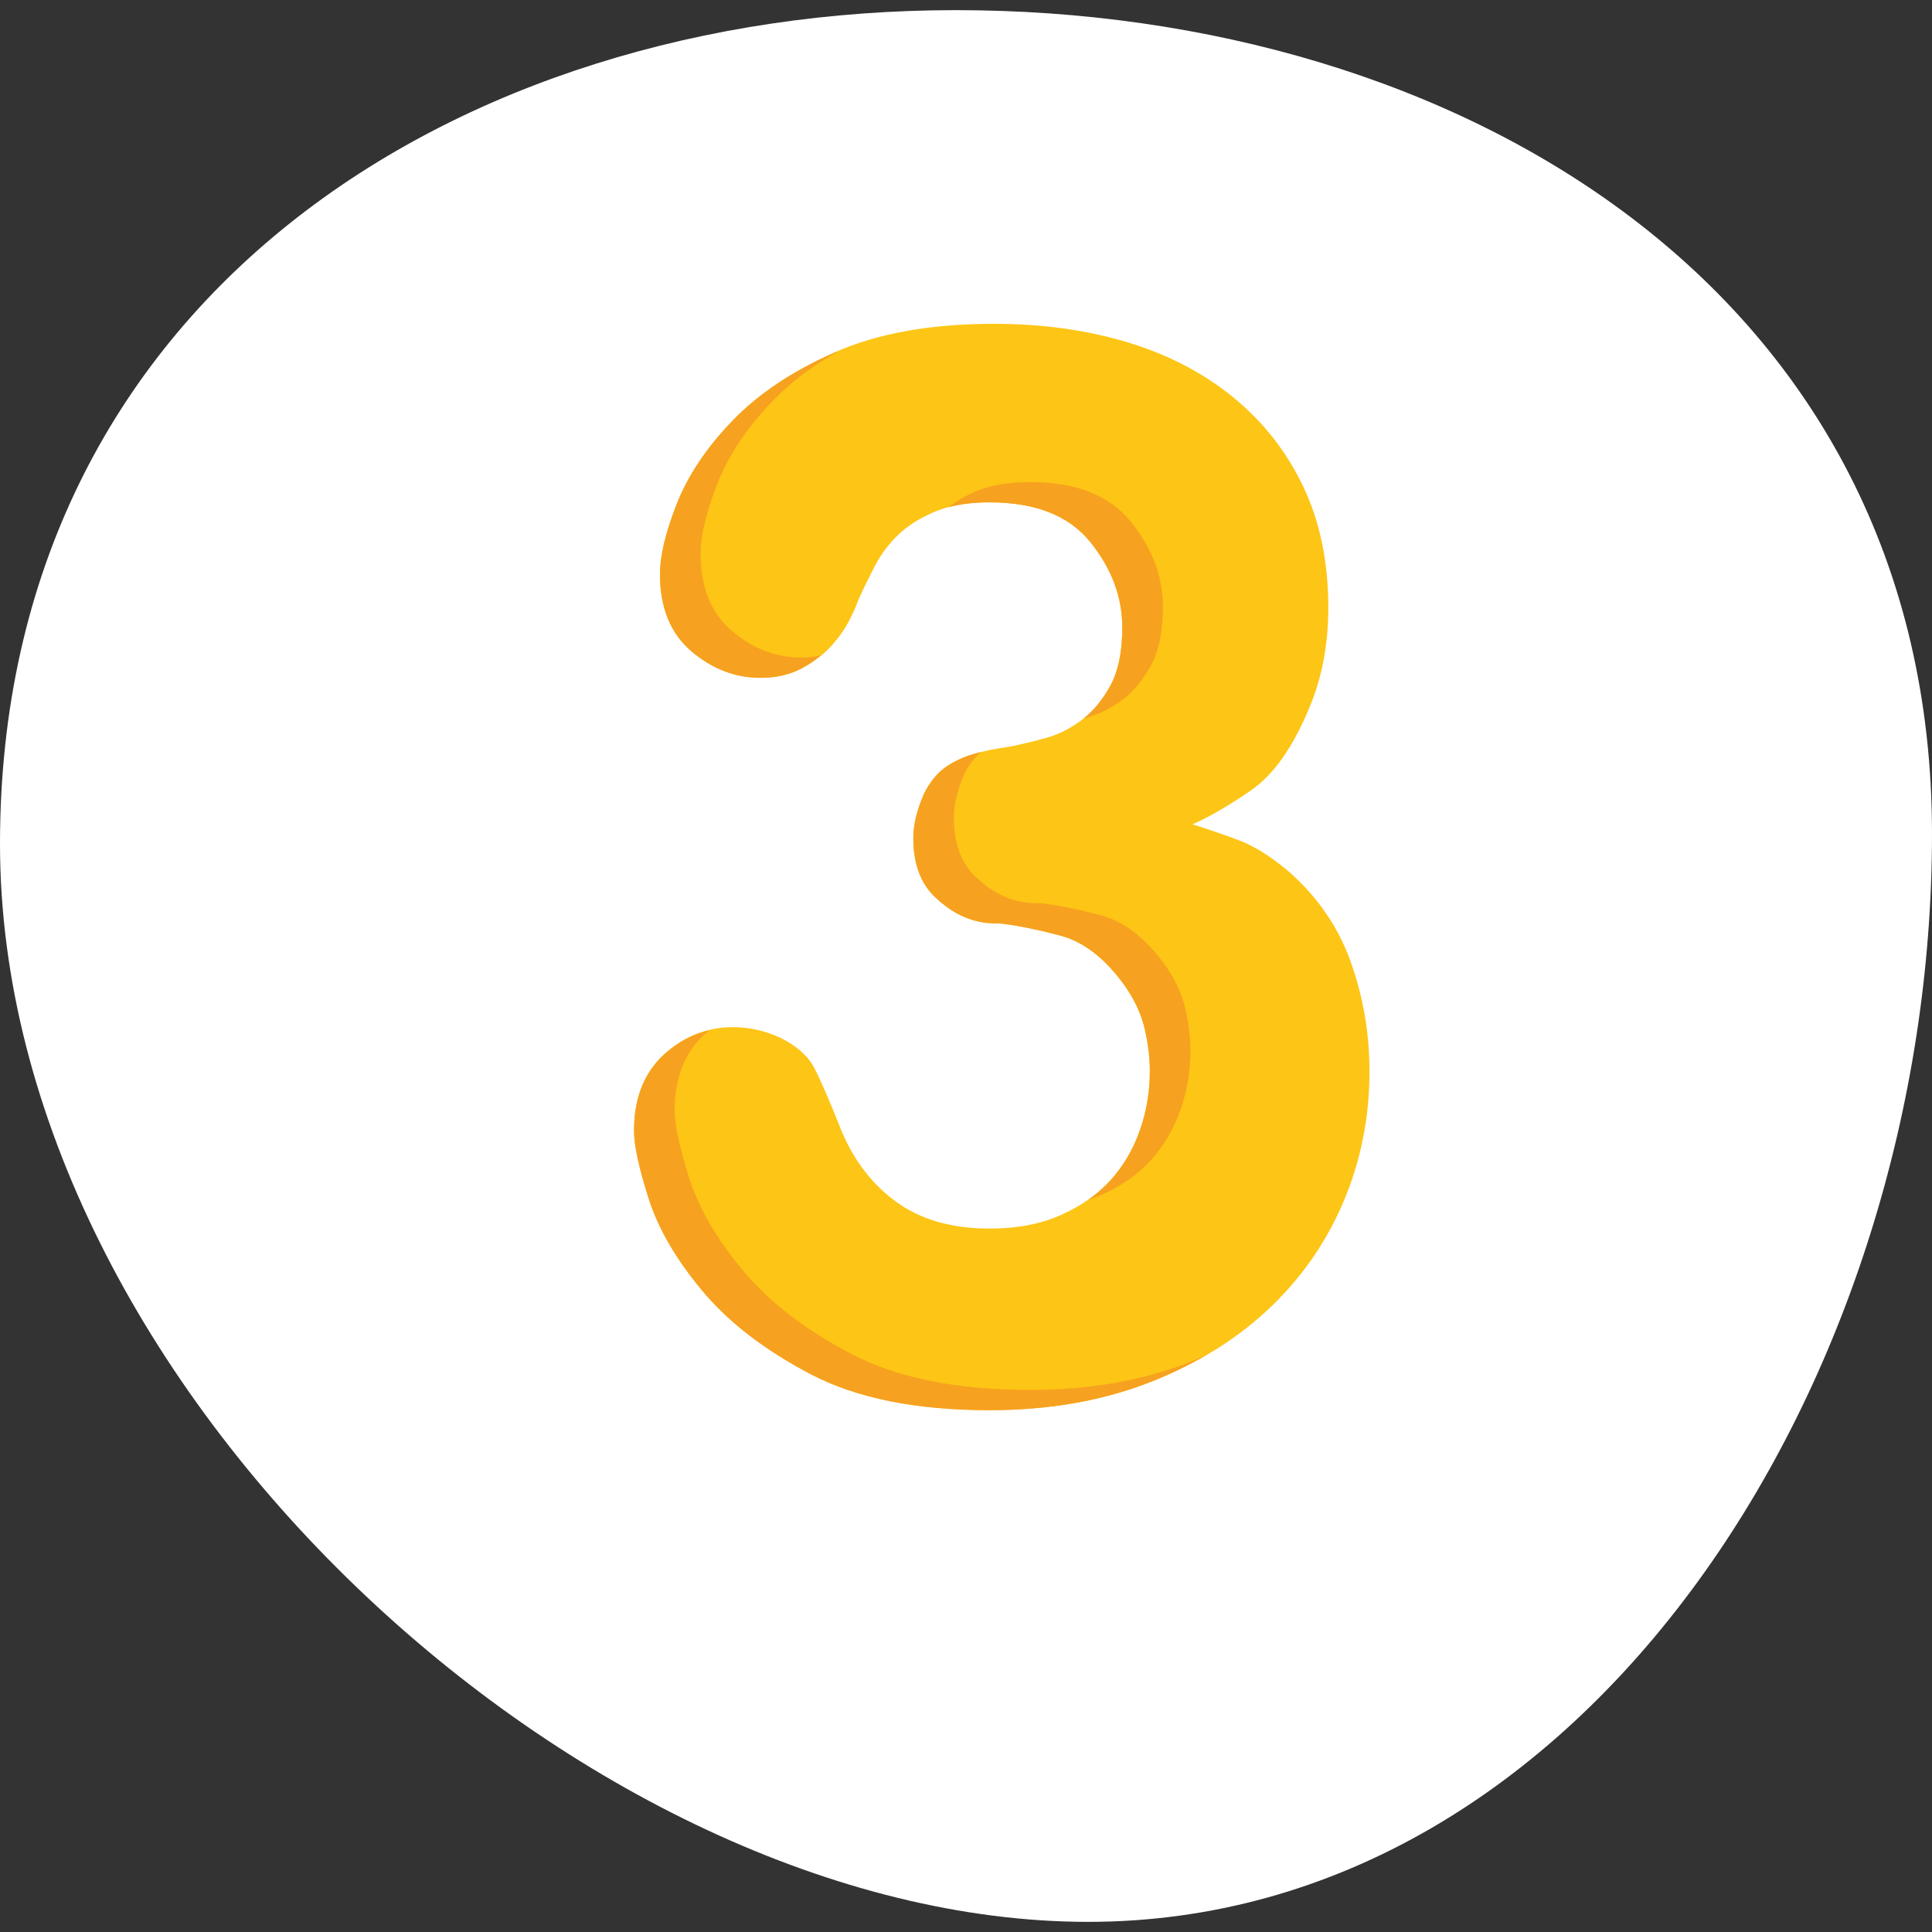 <?xml version="1.0" encoding="utf-8"?>
<!-- Generator: Adobe Illustrator 17.0.0, SVG Export Plug-In . SVG Version: 6.00 Build 0)  -->
<!DOCTYPE svg PUBLIC "-//W3C//DTD SVG 1.1//EN" "http://www.w3.org/Graphics/SVG/1.1/DTD/svg11.dtd">
<svg version="1.1" id="Capa_1" xmlns:x="http://ns.adobe.com/Extensibility/1.0/" xmlns:i="http://ns.adobe.com/AdobeIllustrator/10.0/" xmlns:graph="http://ns.adobe.com/Graphs/1.0/"
	 xmlns="http://www.w3.org/2000/svg" xmlns:xlink="http://www.w3.org/1999/xlink" xmlns:a="http://ns.adobe.com/AdobeSVGViewerExtensions/3.0/"
	 x="0px" y="0px" width="36px" height="36px" viewBox="0 0 36 36" style="enable-background:new 0 0 36 36;" xml:space="preserve">
<rect x="0" y="0" width="36" height="36" fill="#333333" stroke="none"/>
<g>
	<path style="fill:#FFFFFF;" d="M36,15.537c0,10.15-6.413,20.274-15.726,20.274S0,25.877,0,15.726S8.497,0.189,17.811,0.189
		S36,5.386,36,15.537z"/>
	<g>
		<path style="fill:#FDC515;" d="M22.22,15.36c0.303,0.095,0.592,0.195,0.867,0.298c0.275,0.104,0.573,0.289,0.895,0.554
			c0.55,0.474,0.943,1.038,1.18,1.692c0.237,0.654,0.356,1.341,0.356,2.061c0,0.872-0.167,1.692-0.498,2.459
			c-0.331,0.768-0.806,1.436-1.421,2.004c-0.616,0.569-1.36,1.019-2.232,1.35c-0.872,0.331-1.848,0.498-2.928,0.498
			c-1.365,0-2.474-0.223-3.327-0.668c-0.853-0.445-1.526-0.962-2.019-1.55c-0.493-0.587-0.829-1.166-1.009-1.734
			c-0.18-0.569-0.27-0.985-0.27-1.251c0-0.606,0.185-1.08,0.555-1.421c0.37-0.341,0.801-0.512,1.293-0.512
			c0.303,0,0.597,0.067,0.882,0.199c0.303,0.152,0.512,0.337,0.625,0.554c0.114,0.218,0.265,0.564,0.455,1.038
			c0.227,0.607,0.573,1.085,1.038,1.436c0.464,0.351,1.056,0.526,1.777,0.526c0.511,0,0.957-0.085,1.336-0.256
			c0.379-0.171,0.687-0.388,0.924-0.654c0.237-0.265,0.417-0.573,0.54-0.924c0.123-0.351,0.185-0.715,0.185-1.095
			c0-0.265-0.034-0.535-0.099-0.81c-0.067-0.275-0.195-0.545-0.384-0.81c-0.36-0.493-0.753-0.796-1.18-0.91
			c-0.426-0.114-0.801-0.189-1.123-0.227c-0.171,0-0.294-0.009-0.37-0.029c-0.304-0.057-0.588-0.213-0.853-0.469
			c-0.265-0.256-0.398-0.62-0.398-1.094c0-0.246,0.067-0.521,0.199-0.825c0.114-0.228,0.256-0.398,0.426-0.512
			c0.171-0.114,0.37-0.199,0.598-0.256c0.151-0.038,0.293-0.066,0.426-0.085c0.132-0.019,0.275-0.047,0.426-0.085
			c0.095-0.019,0.242-0.057,0.441-0.114c0.199-0.057,0.403-0.161,0.611-0.313c0.208-0.151,0.388-0.365,0.54-0.64
			c0.152-0.274,0.227-0.639,0.227-1.094c0-0.569-0.199-1.099-0.597-1.592c-0.398-0.493-1.024-0.739-1.876-0.739
			c-0.398,0-0.735,0.057-1.009,0.171c-0.275,0.114-0.503,0.256-0.683,0.426c-0.18,0.171-0.327,0.365-0.441,0.583
			c-0.113,0.218-0.218,0.432-0.312,0.64c-0.038,0.114-0.099,0.252-0.185,0.412c-0.085,0.161-0.199,0.318-0.341,0.469
			c-0.142,0.152-0.322,0.284-0.54,0.398c-0.218,0.114-0.469,0.171-0.753,0.171c-0.474,0-0.905-0.166-1.294-0.498
			c-0.389-0.331-0.582-0.81-0.582-1.436c0-0.341,0.104-0.777,0.313-1.308c0.208-0.53,0.554-1.047,1.038-1.549
			c0.483-0.502,1.123-0.929,1.919-1.279c0.796-0.351,1.782-0.526,2.957-0.526c0.891,0,1.715,0.114,2.473,0.341
			c0.758,0.227,1.417,0.569,1.976,1.024c0.559,0.455,0.995,1.009,1.308,1.663c0.313,0.654,0.469,1.407,0.469,2.26
			c0,0.701-0.123,1.336-0.37,1.905c-0.303,0.721-0.663,1.222-1.08,1.507C22.884,15.019,22.524,15.228,22.22,15.36z"/>
		<g>
			<path style="fill:#F7A120;" d="M19.196,25.899c-1.365,0-2.474-0.223-3.327-0.668c-0.853-0.445-1.526-0.962-2.019-1.55
				c-0.493-0.587-0.829-1.166-1.009-1.734c-0.18-0.569-0.27-0.985-0.27-1.251c0-0.606,0.185-1.08,0.555-1.421
				c0.033-0.03,0.069-0.052,0.103-0.08c-0.315,0.073-0.603,0.222-0.86,0.458c-0.37,0.341-0.555,0.815-0.555,1.421
				c0,0.266,0.09,0.682,0.27,1.251c0.18,0.569,0.517,1.147,1.009,1.734c0.493,0.588,1.165,1.104,2.019,1.55
				c0.853,0.445,1.961,0.668,3.326,0.668c1.08,0,2.056-0.166,2.928-0.498c0.395-0.15,0.761-0.328,1.104-0.528
				c-0.115,0.05-0.227,0.104-0.347,0.149C21.252,25.733,20.276,25.899,19.196,25.899z"/>
			<path style="fill:#F7A120;" d="M21.456,21.606c0.237-0.265,0.417-0.573,0.54-0.924c0.123-0.351,0.185-0.715,0.185-1.095
				c0-0.265-0.034-0.535-0.099-0.81c-0.067-0.275-0.195-0.545-0.384-0.81c-0.36-0.493-0.753-0.796-1.18-0.91
				c-0.426-0.114-0.801-0.189-1.123-0.227c-0.171,0-0.294-0.009-0.37-0.029c-0.304-0.057-0.588-0.213-0.853-0.469
				c-0.266-0.256-0.398-0.62-0.398-1.094c0-0.246,0.066-0.521,0.199-0.825c0.083-0.166,0.186-0.29,0.299-0.396
				c-0.011,0.003-0.02,0.003-0.031,0.006c-0.228,0.057-0.427,0.142-0.597,0.256c-0.17,0.114-0.312,0.284-0.426,0.512
				c-0.132,0.303-0.199,0.578-0.199,0.825c0,0.474,0.132,0.839,0.398,1.094c0.266,0.256,0.55,0.412,0.853,0.469
				c0.075,0.019,0.199,0.029,0.37,0.029c0.322,0.038,0.696,0.114,1.123,0.227c0.427,0.114,0.82,0.417,1.18,0.91
				c0.189,0.265,0.317,0.536,0.384,0.81c0.066,0.275,0.1,0.545,0.1,0.81c0,0.379-0.062,0.744-0.185,1.095
				c-0.123,0.351-0.303,0.659-0.54,0.924c-0.123,0.137-0.265,0.261-0.425,0.373c0.089-0.029,0.176-0.06,0.258-0.097
				C20.911,22.089,21.219,21.872,21.456,21.606z"/>
			<path style="fill:#F7A120;" d="M13.637,11.755c-0.389-0.331-0.582-0.81-0.582-1.436c0-0.341,0.104-0.777,0.313-1.308
				c0.208-0.53,0.554-1.047,1.038-1.549c0.33-0.343,0.739-0.648,1.215-0.92c-0.017,0.007-0.036,0.012-0.053,0.019
				c-0.796,0.351-1.436,0.777-1.919,1.279c-0.484,0.502-0.829,1.019-1.038,1.549c-0.209,0.531-0.313,0.967-0.313,1.308
				c0,0.626,0.194,1.104,0.582,1.436c0.389,0.332,0.82,0.498,1.294,0.498c0.284,0,0.535-0.057,0.753-0.171
				c0.141-0.073,0.26-0.157,0.369-0.247c-0.116,0.024-0.236,0.039-0.365,0.039C14.457,12.252,14.026,12.087,13.637,11.755z"/>
			<path style="fill:#F7A120;" d="M20.902,13.048c0.208-0.151,0.388-0.365,0.54-0.64c0.152-0.274,0.227-0.639,0.227-1.094
				c0-0.569-0.199-1.099-0.597-1.592c-0.398-0.493-1.024-0.739-1.876-0.739c-0.398,0-0.735,0.057-1.009,0.171
				c-0.2,0.083-0.366,0.186-0.516,0.298c0.224-0.06,0.48-0.091,0.769-0.091c0.853,0,1.478,0.246,1.876,0.739
				c0.398,0.493,0.597,1.024,0.597,1.592c0,0.455-0.076,0.82-0.227,1.094c-0.141,0.254-0.306,0.453-0.494,0.601
				c0.034-0.009,0.061-0.016,0.099-0.027C20.489,13.304,20.693,13.2,20.902,13.048z"/>
		</g>
	</g>
</g>
</svg>
